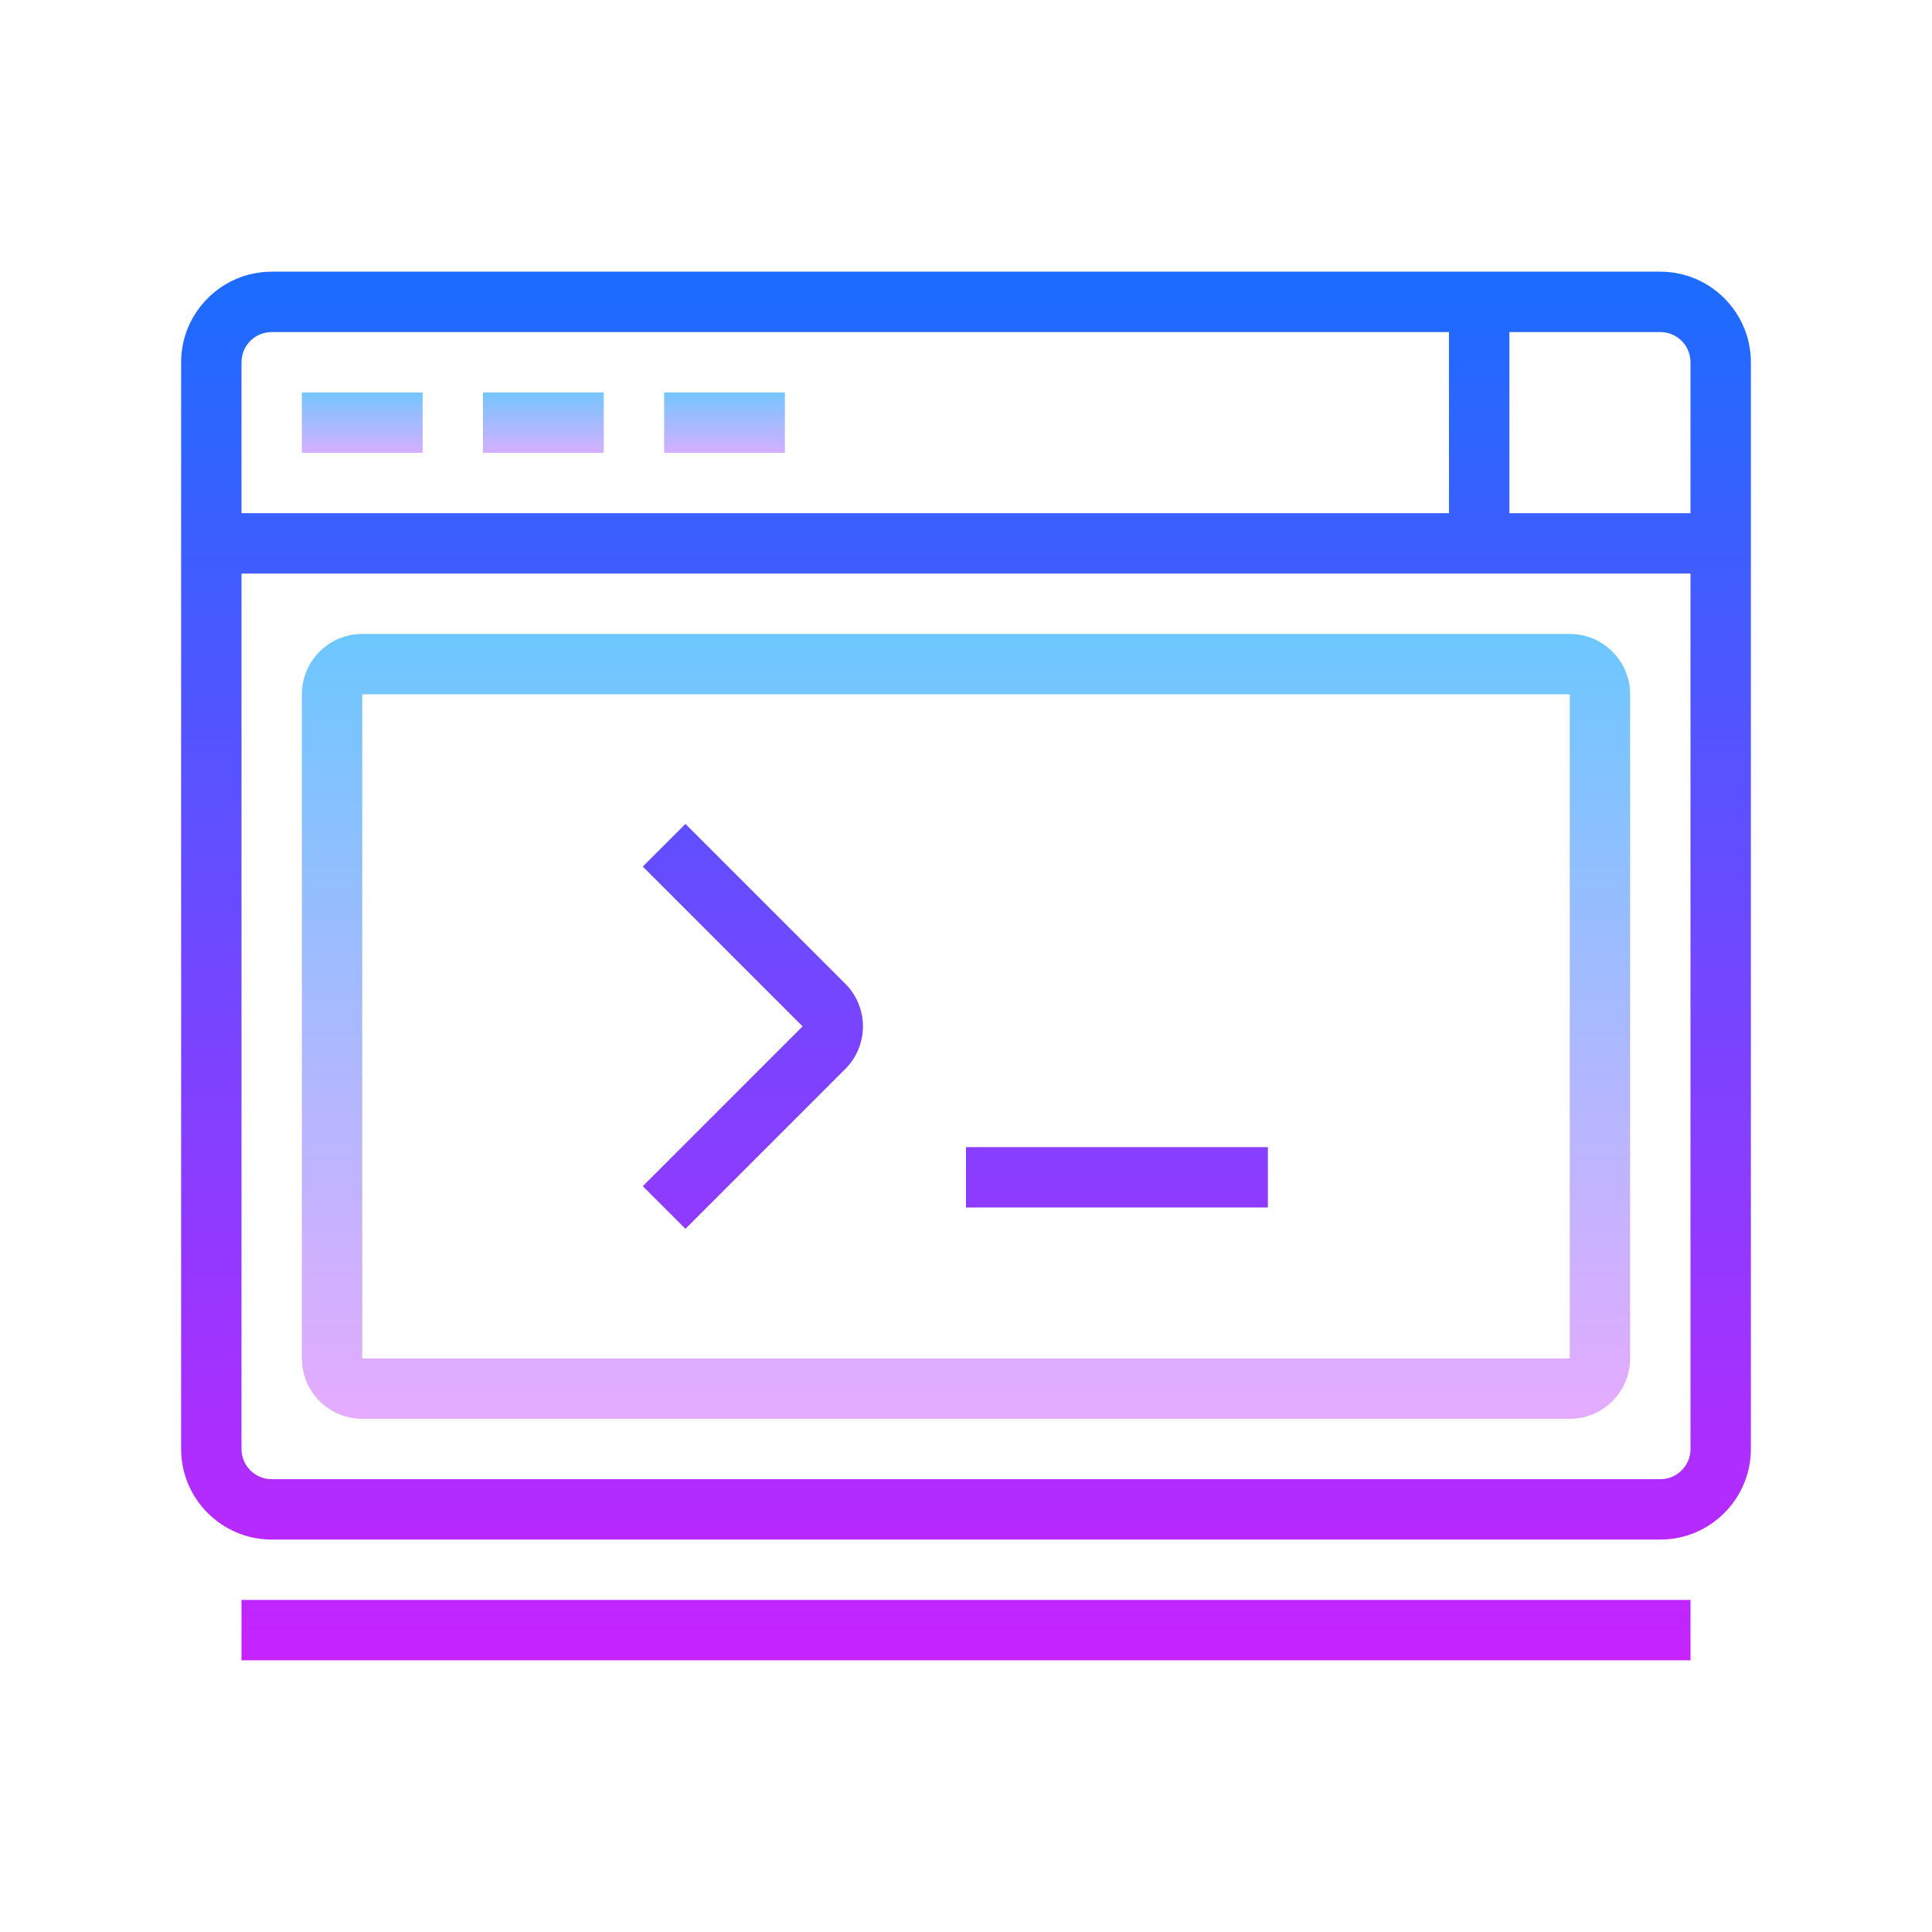 <?xml version="1.0" encoding="UTF-8"?>
<svg xmlns="http://www.w3.org/2000/svg" xmlns:xlink="http://www.w3.org/1999/xlink" width="80pt" height="80pt" viewBox="0 0 80 80" version="1.1">
<defs>
<linearGradient id="linear0" gradientUnits="userSpaceOnUse" x1="32" y1="21.125" x2="32" y2="47.125" spreadMethod="reflect" gradientTransform="matrix(1.25,0,0,1.25,0,0)">
<stop offset="0" style="stop-color:#6DC7FF;stop-opacity:1;"/>
<stop offset="1" style="stop-color:#E6ABFF;stop-opacity:1;"/>
</linearGradient>
<linearGradient id="linear1" gradientUnits="userSpaceOnUse" x1="12" y1="12.833" x2="12" y2="15.375" spreadMethod="reflect" gradientTransform="matrix(1.25,0,0,1.25,0,0)">
<stop offset="0" style="stop-color:#6DC7FF;stop-opacity:1;"/>
<stop offset="1" style="stop-color:#E6ABFF;stop-opacity:1;"/>
</linearGradient>
<linearGradient id="linear2" gradientUnits="userSpaceOnUse" x1="18" y1="12.833" x2="18" y2="15.375" spreadMethod="reflect" gradientTransform="matrix(1.25,0,0,1.25,0,0)">
<stop offset="0" style="stop-color:#6DC7FF;stop-opacity:1;"/>
<stop offset="1" style="stop-color:#E6ABFF;stop-opacity:1;"/>
</linearGradient>
<linearGradient id="linear3" gradientUnits="userSpaceOnUse" x1="24" y1="12.833" x2="24" y2="15.375" spreadMethod="reflect" gradientTransform="matrix(1.25,0,0,1.25,0,0)">
<stop offset="0" style="stop-color:#6DC7FF;stop-opacity:1;"/>
<stop offset="1" style="stop-color:#E6ABFF;stop-opacity:1;"/>
</linearGradient>
<linearGradient id="linear4" gradientUnits="userSpaceOnUse" x1="32" y1="8.75" x2="32" y2="55.5" spreadMethod="reflect" gradientTransform="matrix(1.25,0,0,1.25,0,0)">
<stop offset="0" style="stop-color:#1A6DFF;stop-opacity:1;"/>
<stop offset="1" style="stop-color:#C822FF;stop-opacity:1;"/>
</linearGradient>
<linearGradient id="linear5" gradientUnits="userSpaceOnUse" x1="32" y1="8.75" x2="32" y2="55.5" spreadMethod="reflect" gradientTransform="matrix(1.25,0,0,1.25,0,0)">
<stop offset="0" style="stop-color:#1A6DFF;stop-opacity:1;"/>
<stop offset="1" style="stop-color:#C822FF;stop-opacity:1;"/>
</linearGradient>
<linearGradient id="linear6" gradientUnits="userSpaceOnUse" x1="24.939" y1="8.75" x2="24.939" y2="55.5" spreadMethod="reflect" gradientTransform="matrix(1.25,0,0,1.25,0,0)">
<stop offset="0" style="stop-color:#1A6DFF;stop-opacity:1;"/>
<stop offset="1" style="stop-color:#C822FF;stop-opacity:1;"/>
</linearGradient>
<linearGradient id="linear7" gradientUnits="userSpaceOnUse" x1="37" y1="8.75" x2="37" y2="55.5" spreadMethod="reflect" gradientTransform="matrix(1.25,0,0,1.25,0,0)">
<stop offset="0" style="stop-color:#1A6DFF;stop-opacity:1;"/>
<stop offset="1" style="stop-color:#C822FF;stop-opacity:1;"/>
</linearGradient>
</defs>
<g id="surface1">
<path style=" stroke:none;fill-rule:nonzero;fill:url(#linear0);" d="M 65 58.75 L 15 58.75 C 13.621 58.75 12.5 57.629 12.5 56.25 L 12.5 28.75 C 12.5 27.371 13.621 26.25 15 26.25 L 65 26.25 C 66.379 26.25 67.5 27.371 67.5 28.75 L 67.5 56.25 C 67.5 57.629 66.379 58.75 65 58.75 Z M 15 28.75 L 15 56.25 L 65 56.25 L 65 28.75 Z "/>
<path style=" stroke:none;fill-rule:nonzero;fill:url(#linear1);" d="M 12.5 16.25 L 17.5 16.25 L 17.5 18.75 L 12.5 18.75 Z "/>
<path style=" stroke:none;fill-rule:nonzero;fill:url(#linear2);" d="M 20 16.25 L 25 16.25 L 25 18.75 L 20 18.75 Z "/>
<path style=" stroke:none;fill-rule:nonzero;fill:url(#linear3);" d="M 27.5 16.25 L 32.5 16.25 L 32.5 18.75 L 27.5 18.75 Z "/>
<path style=" stroke:none;fill-rule:nonzero;fill:url(#linear4);" d="M 68.75 11.25 L 11.25 11.25 C 9.184 11.25 7.5 12.934 7.5 15 L 7.5 60 C 7.5 62.066 9.184 63.75 11.25 63.75 L 68.75 63.75 C 70.816 63.75 72.5 62.066 72.5 60 L 72.5 15 C 72.5 12.934 70.816 11.25 68.75 11.25 Z M 70 15 L 70 21.25 L 62.5 21.25 L 62.5 13.75 L 68.75 13.75 C 69.441 13.75 70 14.309 70 15 Z M 11.25 13.75 L 60 13.75 L 60 21.25 L 10 21.25 L 10 15 C 10 14.309 10.559 13.75 11.25 13.75 Z M 68.75 61.25 L 11.25 61.25 C 10.559 61.25 10 60.691 10 60 L 10 23.75 L 70 23.75 L 70 60 C 70 60.691 69.441 61.25 68.75 61.25 Z "/>
<path style=" stroke:none;fill-rule:nonzero;fill:url(#linear5);" d="M 10 66.25 L 70 66.25 L 70 68.75 L 10 68.75 Z "/>
<path style=" stroke:none;fill-rule:nonzero;fill:url(#linear6);" d="M 28.383 34.117 L 26.617 35.883 L 33.234 42.5 L 26.617 49.117 L 28.383 50.883 L 35 44.266 C 35.977 43.293 35.977 41.707 35 40.734 Z "/>
<path style=" stroke:none;fill-rule:nonzero;fill:url(#linear7);" d="M 40 47.5 L 52.5 47.5 L 52.5 50 L 40 50 Z "/>
</g>
</svg>
